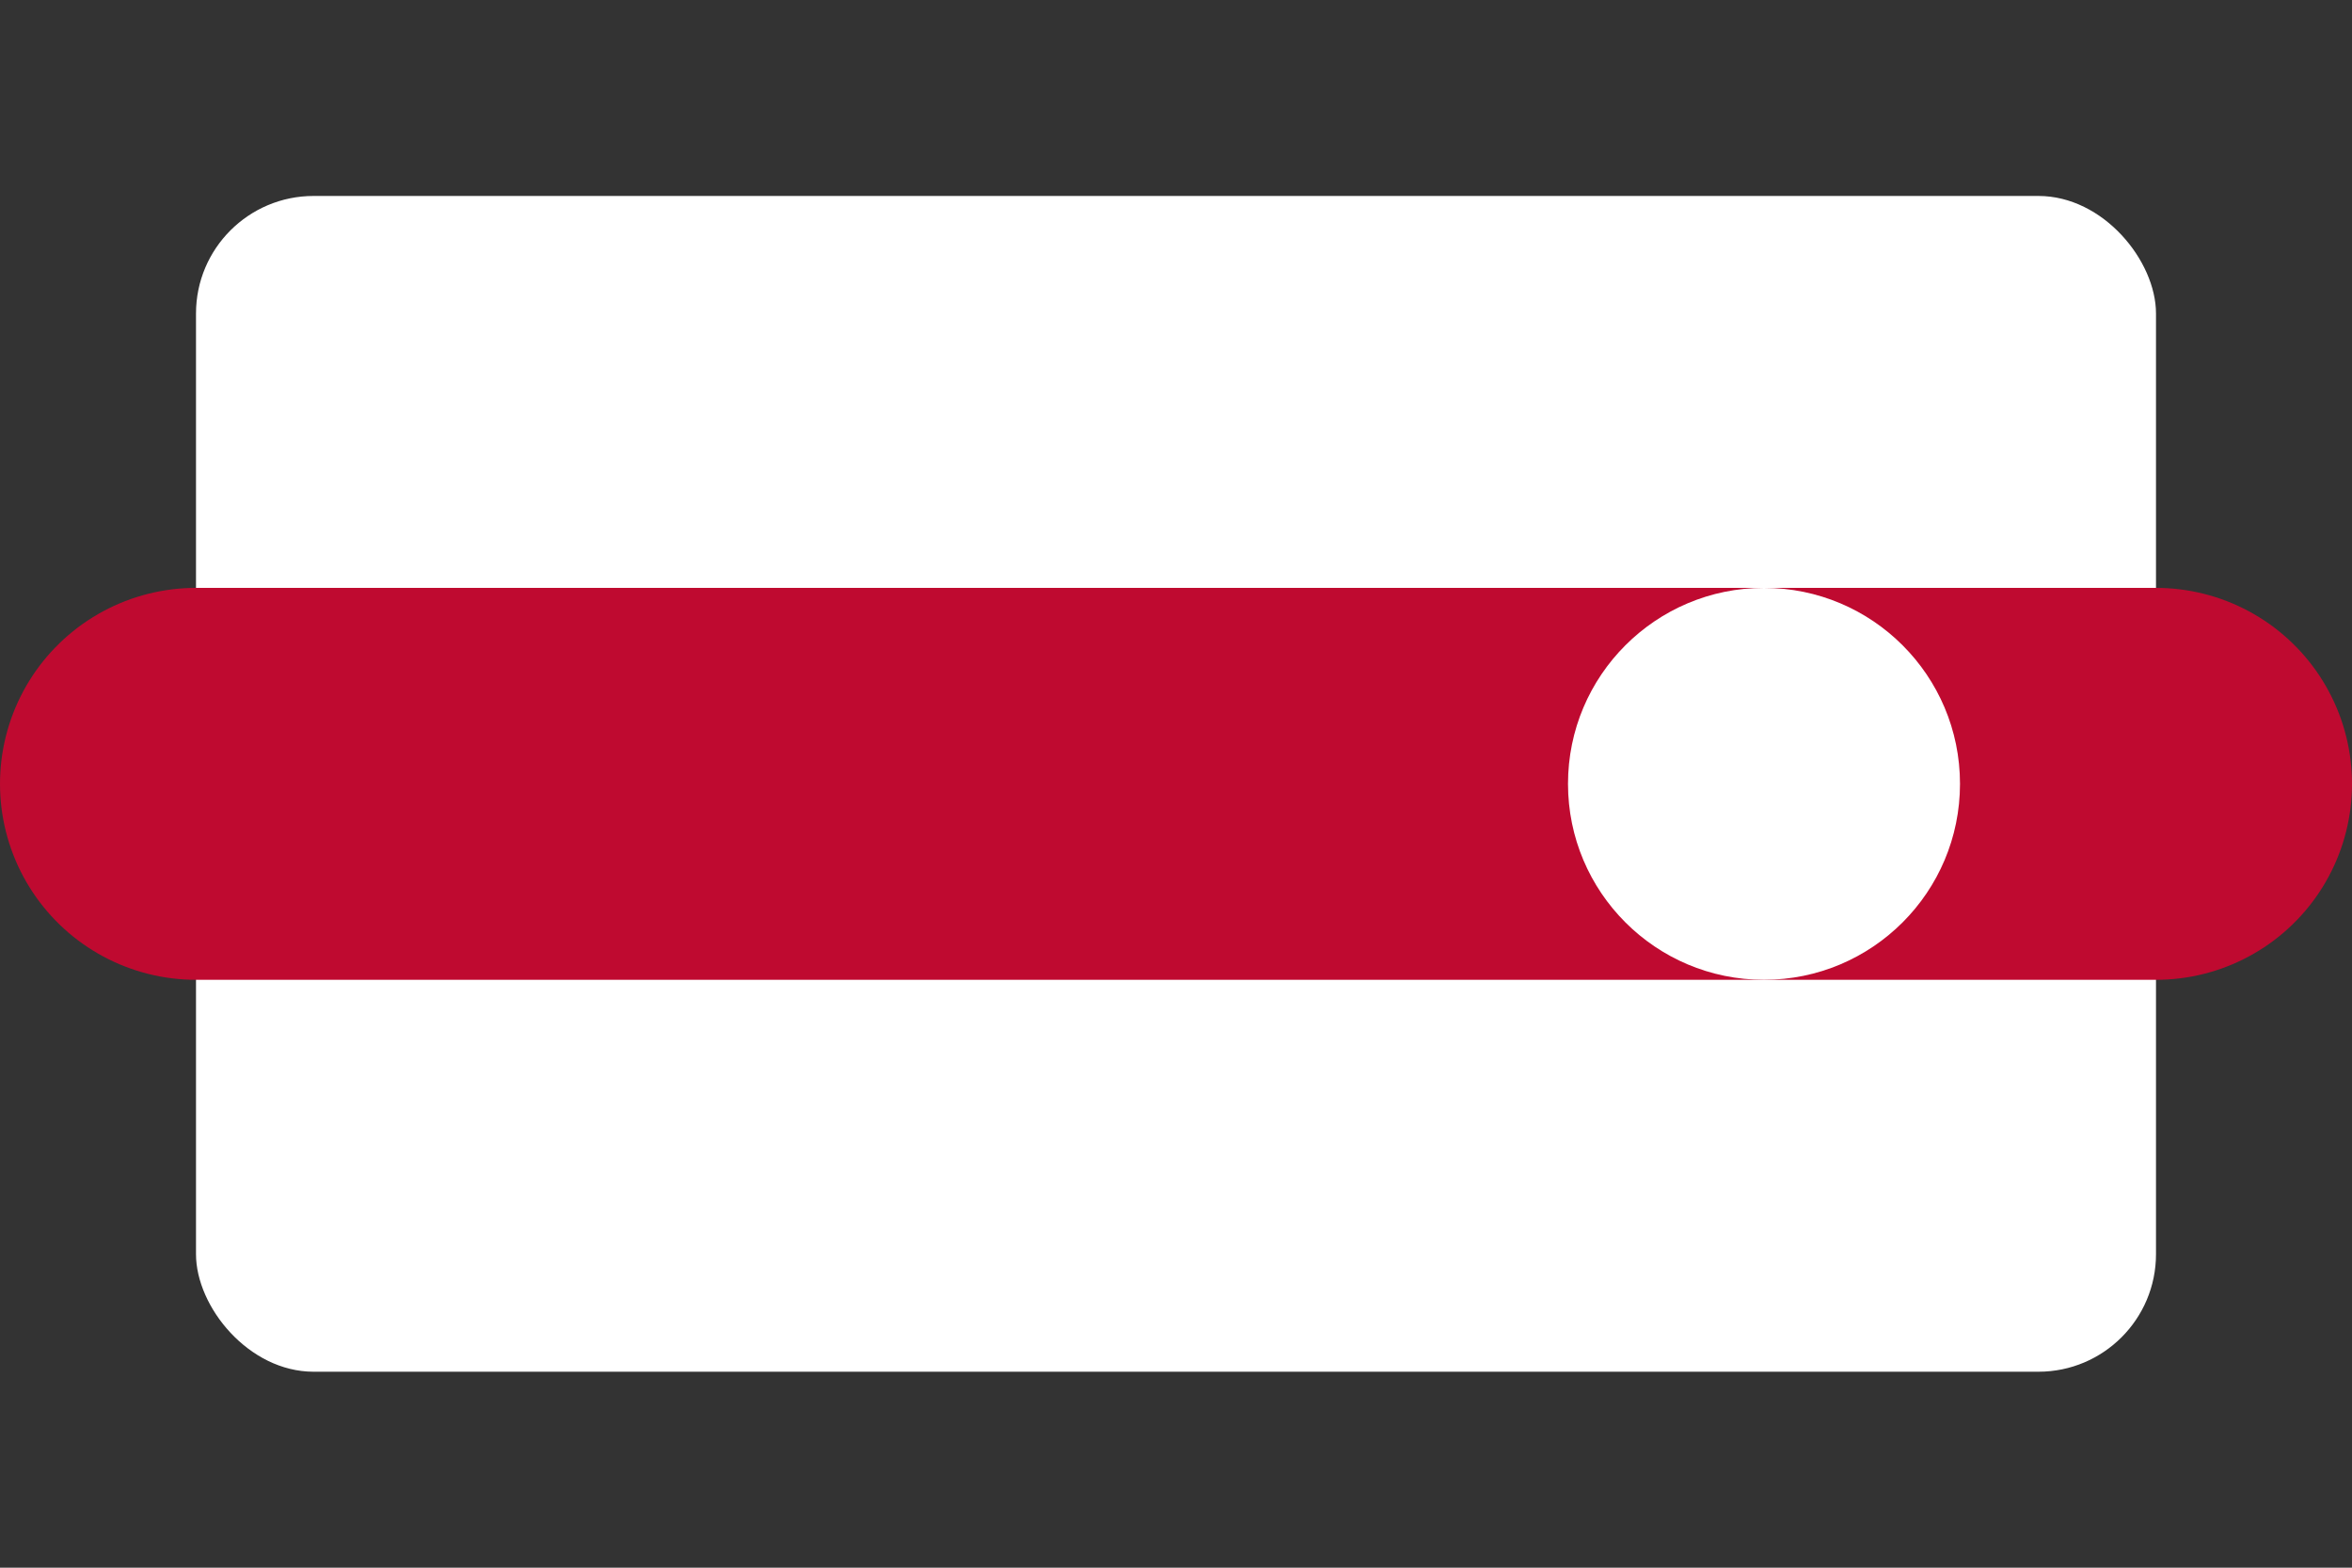 <?xml version="1.0" encoding="UTF-8"?>
<svg width="60" height="40" viewBox="0 0 60 40" fill="none" xmlns="http://www.w3.org/2000/svg">
  <rect x="0" y="0" width="60" height="40" fill="#333333" stroke="none"/>
  <rect x="5" y="5" width="50" height="30" rx="3" fill="white"/>
  <path d="M5,20 L55,20" stroke="#BF0A30" stroke-width="10" stroke-linecap="round"/>
  <circle cx="45" cy="20" r="5" fill="white"/>
</svg>
